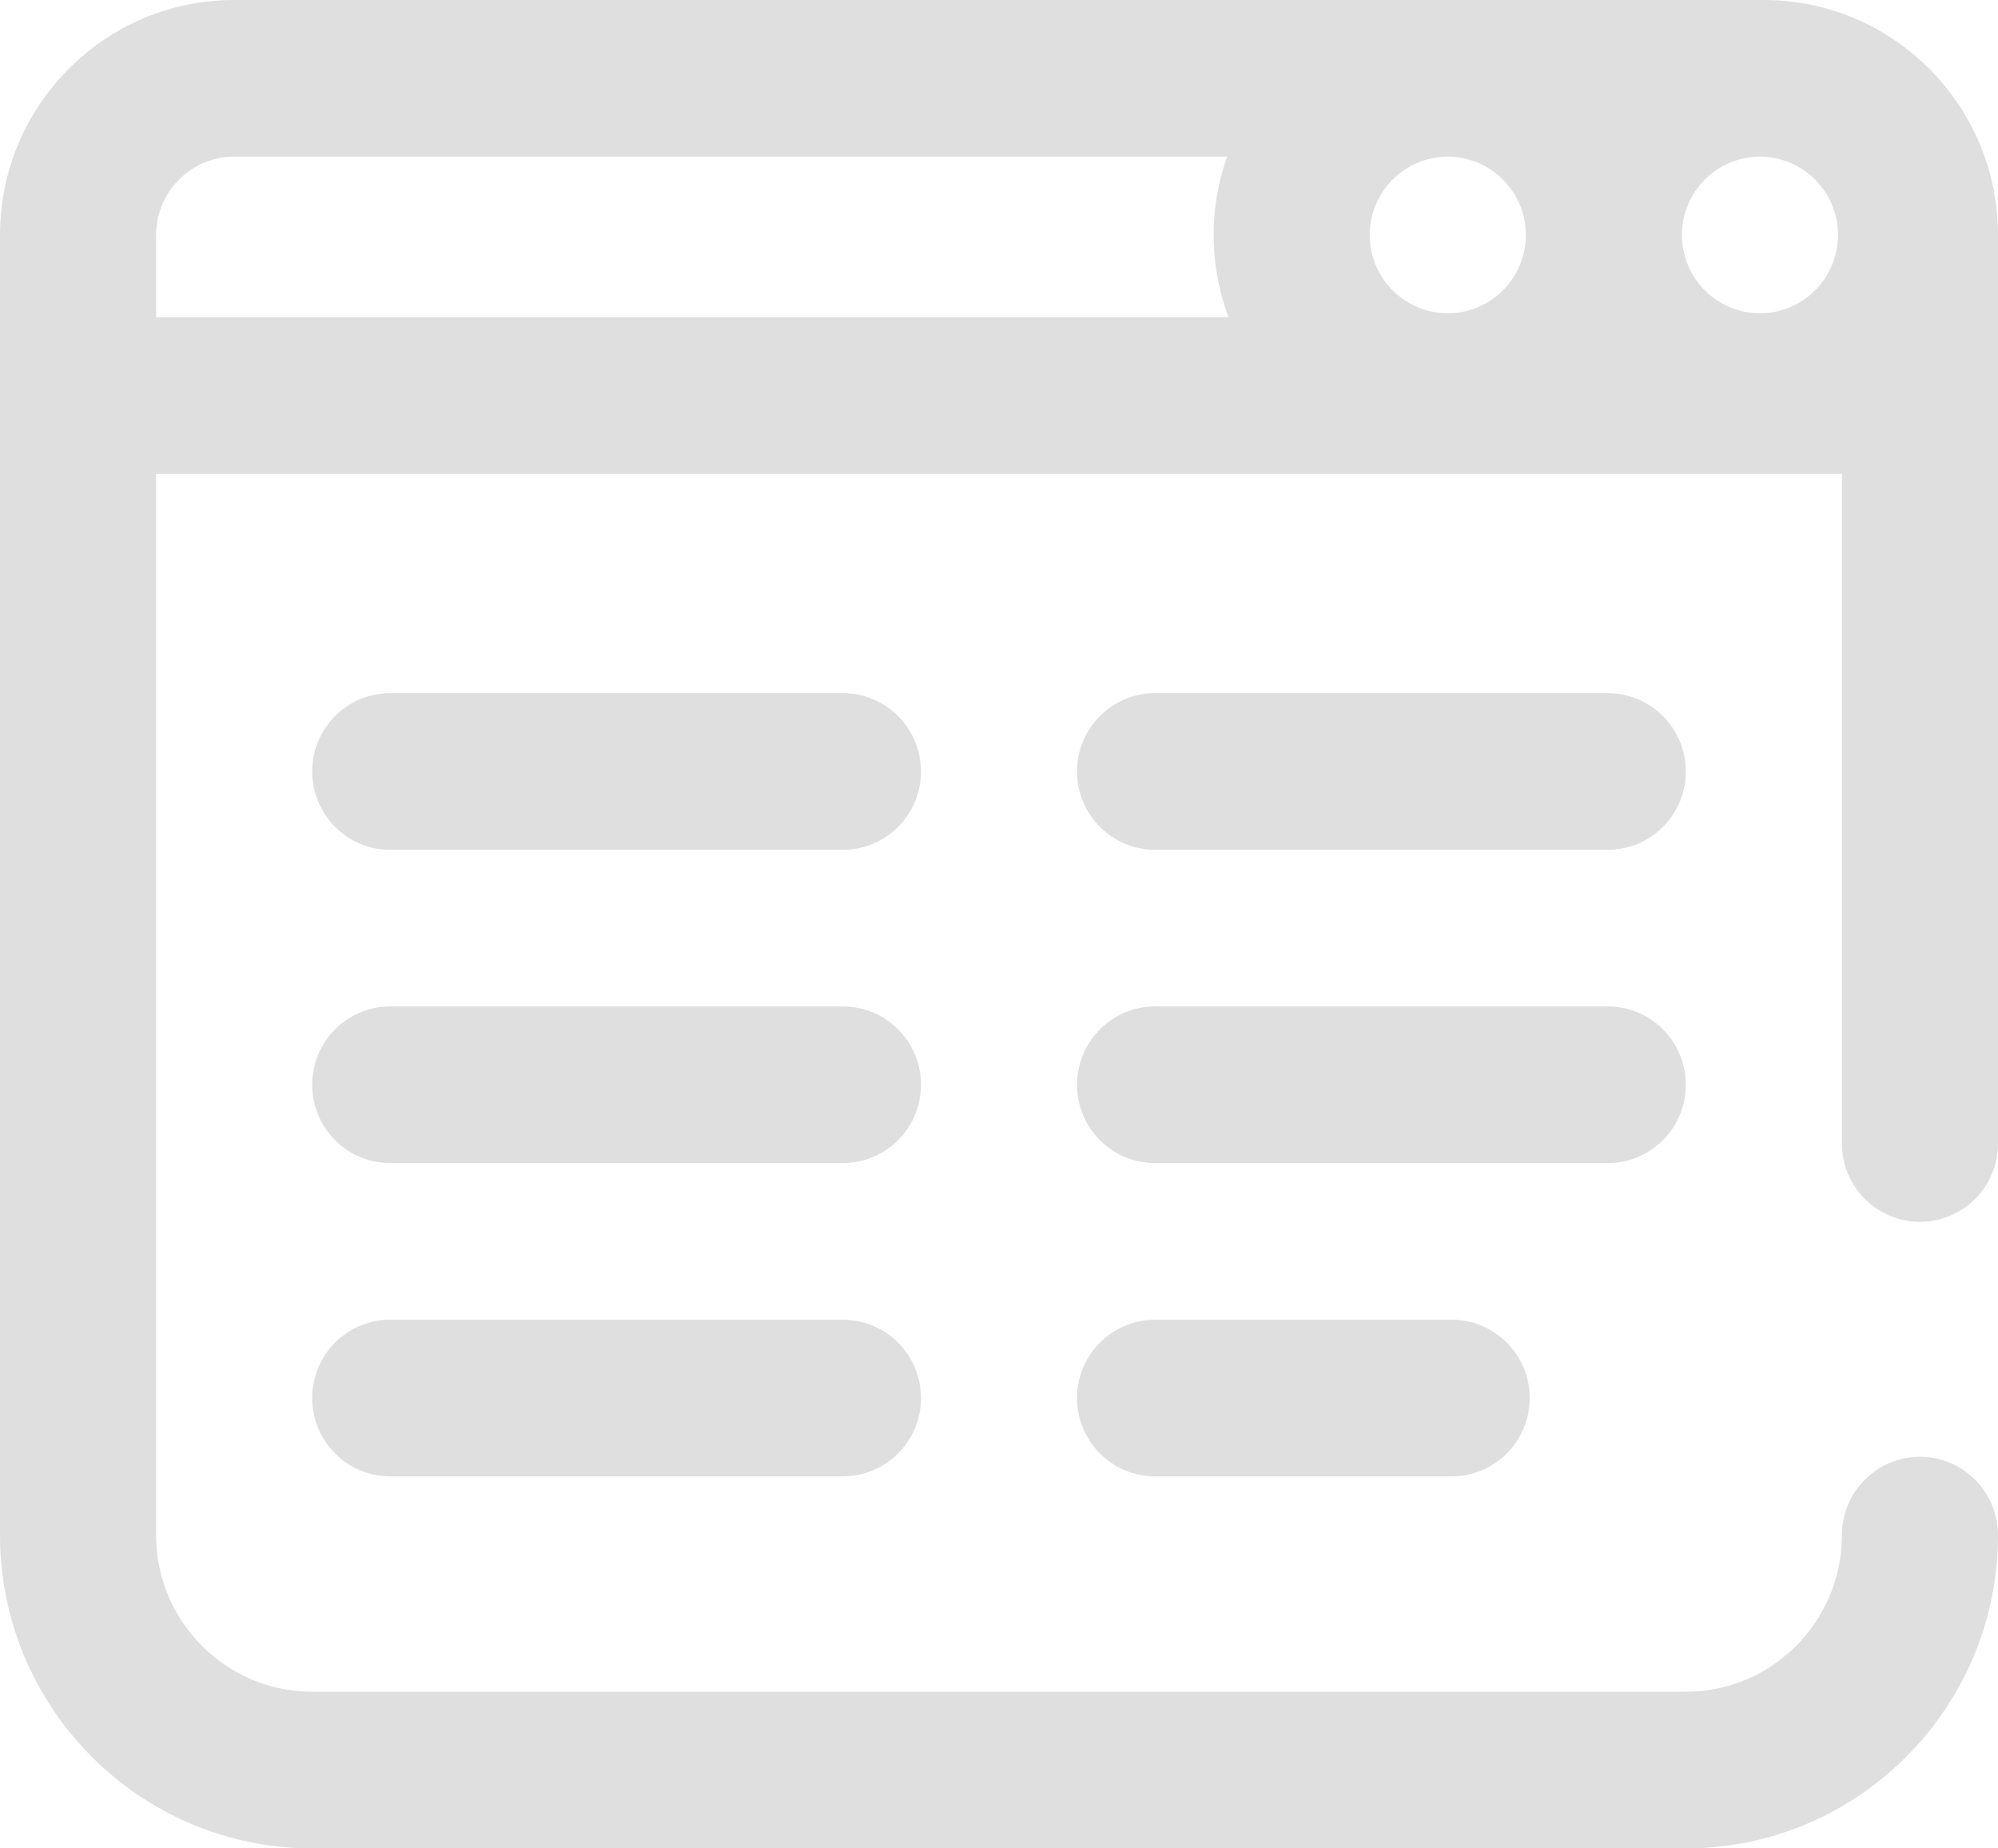 <svg width="40" height="37" viewBox="0 0 40 37" fill="none" xmlns="http://www.w3.org/2000/svg">
<path d="M33.75 15.443C33.75 16.309 33.05 17.011 32.188 17.011H23.125C22.262 17.011 21.562 16.309 21.562 15.443C21.562 14.577 22.262 13.875 23.125 13.875H32.188C33.05 13.875 33.75 14.577 33.75 15.443ZM16.875 13.875H7.812C6.949 13.875 6.25 14.577 6.25 15.443C6.25 16.309 6.949 17.011 7.812 17.011H16.875C17.738 17.011 18.438 16.309 18.438 15.443C18.438 14.577 17.738 13.875 16.875 13.875ZM33.75 21.714C33.75 20.848 33.05 20.146 32.188 20.146H23.125C22.262 20.146 21.562 20.848 21.562 21.714C21.562 22.58 22.262 23.282 23.125 23.282H32.188C33.05 23.282 33.75 22.58 33.75 21.714ZM16.875 20.146H7.812C6.949 20.146 6.25 20.848 6.25 21.714C6.25 22.58 6.949 23.282 7.812 23.282H16.875C17.738 23.282 18.438 22.58 18.438 21.714C18.438 20.848 17.738 20.146 16.875 20.146ZM23.125 26.417C22.262 26.417 21.562 27.119 21.562 27.985C21.562 28.851 22.262 29.553 23.125 29.553H29.062C29.925 29.553 30.625 28.851 30.625 27.985C30.625 27.119 29.925 26.417 29.062 26.417H23.125ZM16.875 26.417H7.812C6.949 26.417 6.25 27.119 6.25 27.985C6.25 28.851 6.949 29.553 7.812 29.553H16.875C17.738 29.553 18.438 28.851 18.438 27.985C18.438 27.119 17.738 26.417 16.875 26.417ZM40 4.703V22.89C40 23.756 39.3 24.458 38.438 24.458C37.575 24.458 36.875 23.756 36.875 22.89V9.485H3.125V30.729C3.125 32.458 4.527 33.864 6.25 33.864H33.75C35.473 33.864 36.875 32.458 36.875 30.729C36.875 29.863 37.575 29.161 38.438 29.161C39.3 29.161 40 29.863 40 30.729C40 34.187 37.196 37 33.75 37H6.25C2.804 37 0 34.187 0 30.729V4.703C0 2.11 2.103 0 4.688 0H35.312C37.897 0 40 2.11 40 4.703ZM27.422 4.703C27.422 5.568 28.123 6.271 28.984 6.271C29.846 6.271 30.547 5.568 30.547 4.703C30.547 3.839 29.846 3.136 28.984 3.136C28.123 3.136 27.422 3.839 27.422 4.703ZM35.234 3.136C34.373 3.136 33.672 3.839 33.672 4.703C33.672 5.568 34.373 6.271 35.234 6.271C36.096 6.271 36.797 5.568 36.797 4.703C36.797 3.839 36.096 3.136 35.234 3.136ZM3.125 6.35H24.594C24.402 5.837 24.297 5.282 24.297 4.703C24.297 4.154 24.392 3.626 24.566 3.136H4.688C3.826 3.136 3.125 3.839 3.125 4.703V6.35Z" fill="#DFDFDF"/>
</svg>
